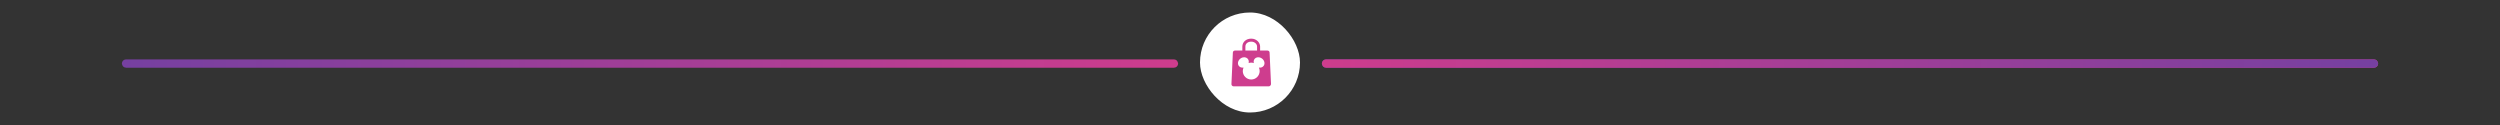<svg width="1200" height="60" viewBox="0 0 1200 60" fill="none" xmlns="http://www.w3.org/2000/svg">
<rect x="0" y="0" width="1200" height="60" fill="#333333" stroke="none"/>
<rect x="636" y="30" width="504" height="1" rx="0.5" stroke="url(#paint0_linear_1553_1513)" stroke-width="3" stroke-linecap="round" stroke-linejoin="round"/>
<rect x="636" y="30" width="504" height="1" rx="0.5" stroke="url(#paint1_linear_1553_1513)" stroke-width="3" stroke-linecap="round" stroke-linejoin="round"/>
<rect x="60" y="30" width="504" height="1" rx="0.5" stroke="url(#paint2_linear_1553_1513)" stroke-width="3" stroke-linejoin="round"/>
<rect x="576" y="6" width="48" height="48" rx="24" fill="white"/>
<path fill-rule="evenodd" clip-rule="evenodd" d="M606.547 31.622C606.035 32.313 605.155 32.587 604.271 32.44C604.502 32.952 604.639 33.511 604.639 34.11C604.639 36.346 602.824 38.161 600.59 38.161C598.351 38.161 596.538 36.346 596.538 34.11C596.538 33.511 596.674 32.952 596.905 32.44C596.019 32.587 595.14 32.313 594.632 31.622C593.856 30.579 594.205 28.998 595.421 28.099C596.628 27.2 598.243 27.314 599.02 28.358C599.427 28.909 599.512 29.608 599.334 30.277C599.733 30.148 600.149 30.059 600.59 30.059C601.029 30.059 601.443 30.148 601.841 30.277C601.664 29.608 601.751 28.909 602.158 28.358C602.934 27.314 604.545 27.2 605.759 28.099C606.97 28.998 607.323 30.579 606.547 31.622ZM597.788 22.384L597.789 22.305C597.789 20.953 598.94 19.992 600.589 19.992C602.416 19.992 603.39 21.319 603.39 22.282V22.387C603.403 23.268 603.403 23.84 603.391 24.26H597.787C597.775 23.84 597.776 23.264 597.788 22.384ZM609.401 25.204C609.375 24.64 608.913 24.26 608.348 24.26H604.853C604.868 23.84 604.859 22.87 604.851 22.337C604.851 20.528 603.222 18.546 600.589 18.546C598.119 18.546 596.327 20.173 596.327 22.378C596.319 22.888 596.311 23.84 596.326 24.26H592.829C592.264 24.26 591.802 24.64 591.777 25.204L591.092 40.334C591.08 40.597 591.164 40.895 591.335 41.075C591.53 41.278 591.817 41.455 592.143 41.455H609.039C609.33 41.455 609.599 41.257 609.797 41.047C609.997 40.837 610.1 40.553 610.087 40.263L609.401 25.204Z" fill="#CE3D8E"/>
<defs>
<linearGradient id="paint0_linear_1553_1513" x1="639.5" y1="31" x2="1140" y2="30" gradientUnits="userSpaceOnUse">
<stop stop-color="#7640A1"/>
<stop offset="1" stop-color="#CE3C8D"/>
</linearGradient>
<linearGradient id="paint1_linear_1553_1513" x1="636" y1="30" x2="1140" y2="30" gradientUnits="userSpaceOnUse">
<stop stop-color="#CE3C8D"/>
<stop offset="1" stop-color="#7640A1"/>
</linearGradient>
<linearGradient id="paint2_linear_1553_1513" x1="60" y1="30" x2="564" y2="30" gradientUnits="userSpaceOnUse">
<stop stop-color="#7640A1"/>
<stop offset="1" stop-color="#CE3C8D"/>
</linearGradient>
</defs>
</svg>
